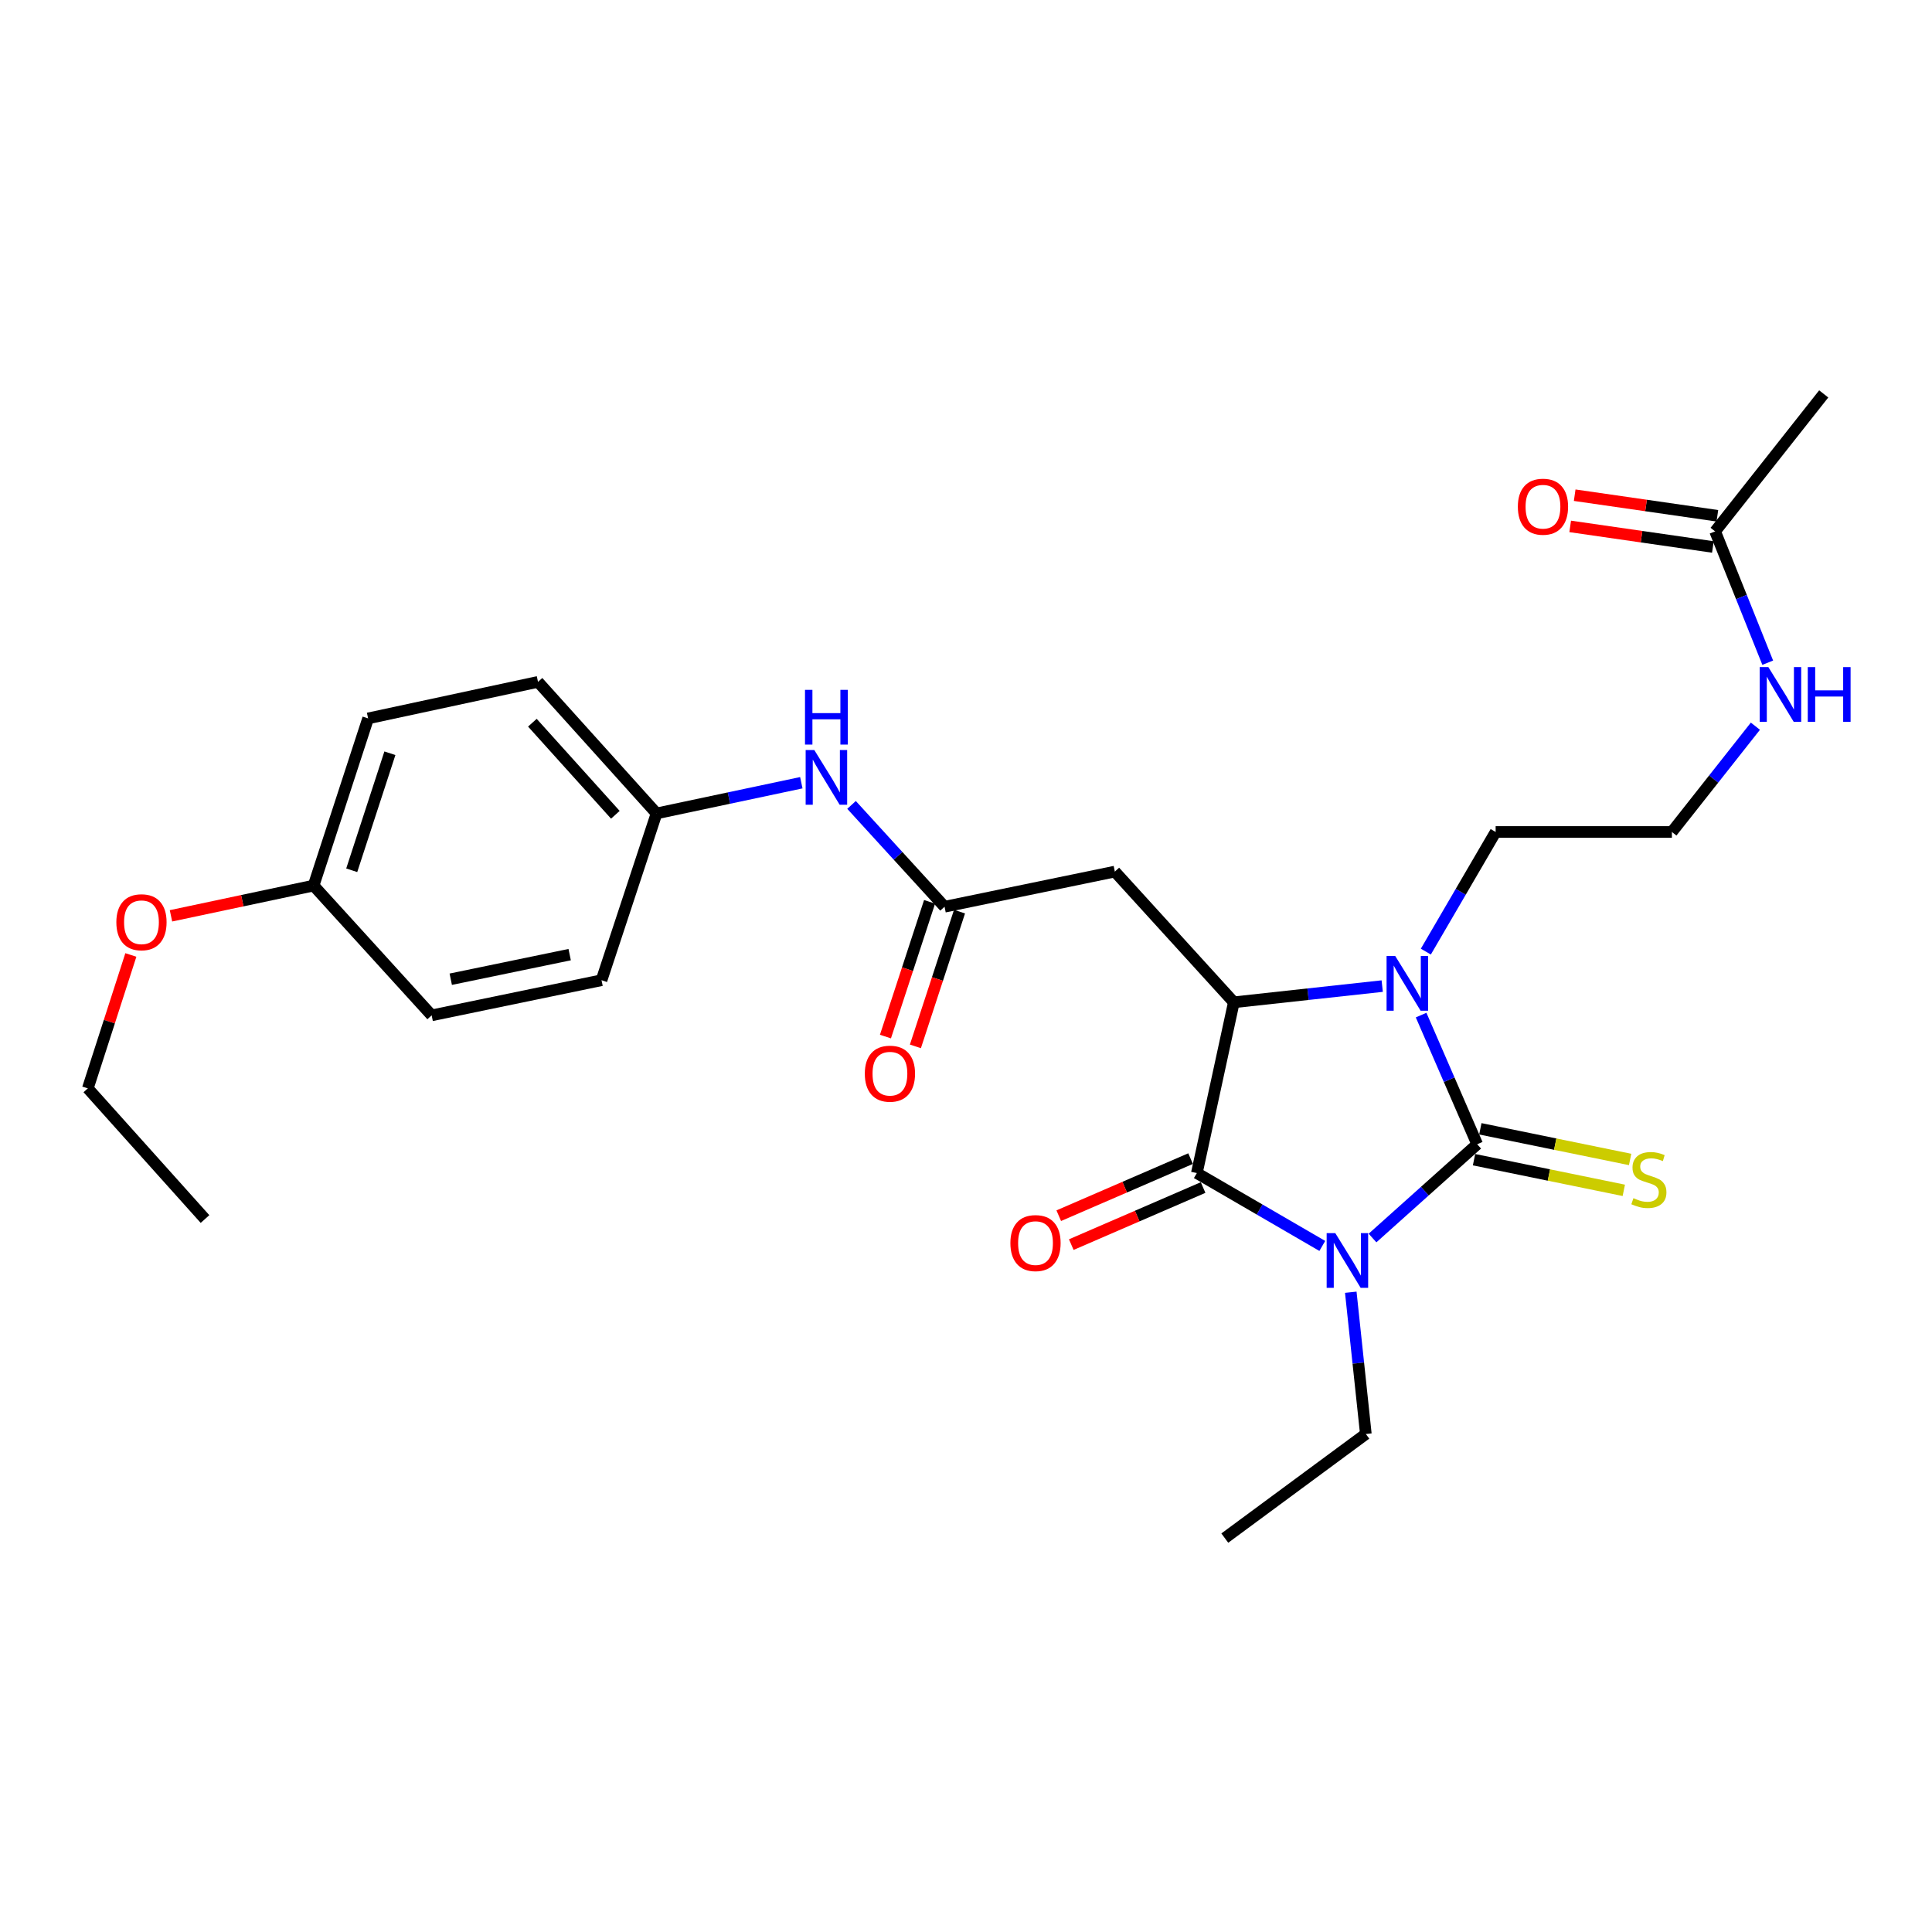 <?xml version='1.0' encoding='iso-8859-1'?>
<svg version='1.1' baseProfile='full'
              xmlns='http://www.w3.org/2000/svg'
                      xmlns:rdkit='http://www.rdkit.org/xml'
                      xmlns:xlink='http://www.w3.org/1999/xlink'
                  xml:space='preserve'
width='1000px' height='1000px' viewBox='0 0 1000 1000'>
<!-- END OF HEADER -->
<rect style='opacity:1.0;fill:#FFFFFF;stroke:none' width='1000' height='1000' x='0' y='0'> </rect>
<path class='bond-0' d='M 710.409,640.797 L 737.499,616.529' style='fill:none;fill-rule:evenodd;stroke:#0000FF;stroke-width:6px;stroke-linecap:butt;stroke-linejoin:miter;stroke-opacity:1' />
<path class='bond-0' d='M 737.499,616.529 L 764.589,592.261' style='fill:none;fill-rule:evenodd;stroke:#000000;stroke-width:6px;stroke-linecap:butt;stroke-linejoin:miter;stroke-opacity:1' />
<path class='bond-1' d='M 684.421,644.893 L 651.952,626.035' style='fill:none;fill-rule:evenodd;stroke:#0000FF;stroke-width:6px;stroke-linecap:butt;stroke-linejoin:miter;stroke-opacity:1' />
<path class='bond-1' d='M 651.952,626.035 L 619.482,607.178' style='fill:none;fill-rule:evenodd;stroke:#000000;stroke-width:6px;stroke-linecap:butt;stroke-linejoin:miter;stroke-opacity:1' />
<path class='bond-11' d='M 699.159,668.856 L 703.059,705.545' style='fill:none;fill-rule:evenodd;stroke:#0000FF;stroke-width:6px;stroke-linecap:butt;stroke-linejoin:miter;stroke-opacity:1' />
<path class='bond-11' d='M 703.059,705.545 L 706.958,742.234' style='fill:none;fill-rule:evenodd;stroke:#000000;stroke-width:6px;stroke-linecap:butt;stroke-linejoin:miter;stroke-opacity:1' />
<path class='bond-2' d='M 764.589,592.261 L 750.075,558.836' style='fill:none;fill-rule:evenodd;stroke:#000000;stroke-width:6px;stroke-linecap:butt;stroke-linejoin:miter;stroke-opacity:1' />
<path class='bond-2' d='M 750.075,558.836 L 735.562,525.411' style='fill:none;fill-rule:evenodd;stroke:#0000FF;stroke-width:6px;stroke-linecap:butt;stroke-linejoin:miter;stroke-opacity:1' />
<path class='bond-6' d='M 762.953,600.252 L 801.715,608.185' style='fill:none;fill-rule:evenodd;stroke:#000000;stroke-width:6px;stroke-linecap:butt;stroke-linejoin:miter;stroke-opacity:1' />
<path class='bond-6' d='M 801.715,608.185 L 840.477,616.118' style='fill:none;fill-rule:evenodd;stroke:#CCCC00;stroke-width:6px;stroke-linecap:butt;stroke-linejoin:miter;stroke-opacity:1' />
<path class='bond-6' d='M 766.224,584.27 L 804.986,592.203' style='fill:none;fill-rule:evenodd;stroke:#000000;stroke-width:6px;stroke-linecap:butt;stroke-linejoin:miter;stroke-opacity:1' />
<path class='bond-6' d='M 804.986,592.203 L 843.748,600.136' style='fill:none;fill-rule:evenodd;stroke:#CCCC00;stroke-width:6px;stroke-linecap:butt;stroke-linejoin:miter;stroke-opacity:1' />
<path class='bond-3' d='M 619.482,607.178 L 638.632,518.787' style='fill:none;fill-rule:evenodd;stroke:#000000;stroke-width:6px;stroke-linecap:butt;stroke-linejoin:miter;stroke-opacity:1' />
<path class='bond-7' d='M 616.241,599.693 L 582.126,614.466' style='fill:none;fill-rule:evenodd;stroke:#000000;stroke-width:6px;stroke-linecap:butt;stroke-linejoin:miter;stroke-opacity:1' />
<path class='bond-7' d='M 582.126,614.466 L 548.01,629.24' style='fill:none;fill-rule:evenodd;stroke:#FF0000;stroke-width:6px;stroke-linecap:butt;stroke-linejoin:miter;stroke-opacity:1' />
<path class='bond-7' d='M 622.724,614.663 L 588.608,629.436' style='fill:none;fill-rule:evenodd;stroke:#000000;stroke-width:6px;stroke-linecap:butt;stroke-linejoin:miter;stroke-opacity:1' />
<path class='bond-7' d='M 588.608,629.436 L 554.493,644.21' style='fill:none;fill-rule:evenodd;stroke:#FF0000;stroke-width:6px;stroke-linecap:butt;stroke-linejoin:miter;stroke-opacity:1' />
<path class='bond-13' d='M 738.012,492.553 L 756.077,461.588' style='fill:none;fill-rule:evenodd;stroke:#0000FF;stroke-width:6px;stroke-linecap:butt;stroke-linejoin:miter;stroke-opacity:1' />
<path class='bond-13' d='M 756.077,461.588 L 774.141,430.623' style='fill:none;fill-rule:evenodd;stroke:#000000;stroke-width:6px;stroke-linecap:butt;stroke-linejoin:miter;stroke-opacity:1' />
<path class='bond-27' d='M 715.43,510.401 L 677.031,514.594' style='fill:none;fill-rule:evenodd;stroke:#0000FF;stroke-width:6px;stroke-linecap:butt;stroke-linejoin:miter;stroke-opacity:1' />
<path class='bond-27' d='M 677.031,514.594 L 638.632,518.787' style='fill:none;fill-rule:evenodd;stroke:#000000;stroke-width:6px;stroke-linecap:butt;stroke-linejoin:miter;stroke-opacity:1' />
<path class='bond-4' d='M 638.632,518.787 L 577.041,451.133' style='fill:none;fill-rule:evenodd;stroke:#000000;stroke-width:6px;stroke-linecap:butt;stroke-linejoin:miter;stroke-opacity:1' />
<path class='bond-5' d='M 577.041,451.133 L 488.895,469.322' style='fill:none;fill-rule:evenodd;stroke:#000000;stroke-width:6px;stroke-linecap:butt;stroke-linejoin:miter;stroke-opacity:1' />
<path class='bond-8' d='M 488.895,469.322 L 464.824,442.972' style='fill:none;fill-rule:evenodd;stroke:#000000;stroke-width:6px;stroke-linecap:butt;stroke-linejoin:miter;stroke-opacity:1' />
<path class='bond-8' d='M 464.824,442.972 L 440.754,416.622' style='fill:none;fill-rule:evenodd;stroke:#0000FF;stroke-width:6px;stroke-linecap:butt;stroke-linejoin:miter;stroke-opacity:1' />
<path class='bond-10' d='M 481.143,466.784 L 469.725,501.655' style='fill:none;fill-rule:evenodd;stroke:#000000;stroke-width:6px;stroke-linecap:butt;stroke-linejoin:miter;stroke-opacity:1' />
<path class='bond-10' d='M 469.725,501.655 L 458.308,536.526' style='fill:none;fill-rule:evenodd;stroke:#FF0000;stroke-width:6px;stroke-linecap:butt;stroke-linejoin:miter;stroke-opacity:1' />
<path class='bond-10' d='M 496.646,471.86 L 485.229,506.731' style='fill:none;fill-rule:evenodd;stroke:#000000;stroke-width:6px;stroke-linecap:butt;stroke-linejoin:miter;stroke-opacity:1' />
<path class='bond-10' d='M 485.229,506.731 L 473.811,541.602' style='fill:none;fill-rule:evenodd;stroke:#FF0000;stroke-width:6px;stroke-linecap:butt;stroke-linejoin:miter;stroke-opacity:1' />
<path class='bond-15' d='M 414.76,405.137 L 377.294,413.081' style='fill:none;fill-rule:evenodd;stroke:#0000FF;stroke-width:6px;stroke-linecap:butt;stroke-linejoin:miter;stroke-opacity:1' />
<path class='bond-15' d='M 377.294,413.081 L 339.828,421.026' style='fill:none;fill-rule:evenodd;stroke:#000000;stroke-width:6px;stroke-linecap:butt;stroke-linejoin:miter;stroke-opacity:1' />
<path class='bond-9' d='M 887.745,275.04 L 901.361,309.029' style='fill:none;fill-rule:evenodd;stroke:#000000;stroke-width:6px;stroke-linecap:butt;stroke-linejoin:miter;stroke-opacity:1' />
<path class='bond-9' d='M 901.361,309.029 L 914.976,343.019' style='fill:none;fill-rule:evenodd;stroke:#0000FF;stroke-width:6px;stroke-linecap:butt;stroke-linejoin:miter;stroke-opacity:1' />
<path class='bond-12' d='M 888.909,266.967 L 851.981,261.641' style='fill:none;fill-rule:evenodd;stroke:#000000;stroke-width:6px;stroke-linecap:butt;stroke-linejoin:miter;stroke-opacity:1' />
<path class='bond-12' d='M 851.981,261.641 L 815.053,256.315' style='fill:none;fill-rule:evenodd;stroke:#FF0000;stroke-width:6px;stroke-linecap:butt;stroke-linejoin:miter;stroke-opacity:1' />
<path class='bond-12' d='M 886.581,283.113 L 849.653,277.787' style='fill:none;fill-rule:evenodd;stroke:#000000;stroke-width:6px;stroke-linecap:butt;stroke-linejoin:miter;stroke-opacity:1' />
<path class='bond-12' d='M 849.653,277.787 L 812.725,272.461' style='fill:none;fill-rule:evenodd;stroke:#FF0000;stroke-width:6px;stroke-linecap:butt;stroke-linejoin:miter;stroke-opacity:1' />
<path class='bond-23' d='M 887.745,275.04 L 943.953,203.887' style='fill:none;fill-rule:evenodd;stroke:#000000;stroke-width:6px;stroke-linecap:butt;stroke-linejoin:miter;stroke-opacity:1' />
<path class='bond-25' d='M 706.958,742.234 L 633.956,796.113' style='fill:none;fill-rule:evenodd;stroke:#000000;stroke-width:6px;stroke-linecap:butt;stroke-linejoin:miter;stroke-opacity:1' />
<path class='bond-17' d='M 774.141,430.623 L 865.369,430.623' style='fill:none;fill-rule:evenodd;stroke:#000000;stroke-width:6px;stroke-linecap:butt;stroke-linejoin:miter;stroke-opacity:1' />
<path class='bond-14' d='M 908.59,375.879 L 886.979,403.251' style='fill:none;fill-rule:evenodd;stroke:#0000FF;stroke-width:6px;stroke-linecap:butt;stroke-linejoin:miter;stroke-opacity:1' />
<path class='bond-14' d='M 886.979,403.251 L 865.369,430.623' style='fill:none;fill-rule:evenodd;stroke:#000000;stroke-width:6px;stroke-linecap:butt;stroke-linejoin:miter;stroke-opacity:1' />
<path class='bond-18' d='M 339.828,421.026 L 311.352,507.359' style='fill:none;fill-rule:evenodd;stroke:#000000;stroke-width:6px;stroke-linecap:butt;stroke-linejoin:miter;stroke-opacity:1' />
<path class='bond-19' d='M 339.828,421.026 L 278.472,352.936' style='fill:none;fill-rule:evenodd;stroke:#000000;stroke-width:6px;stroke-linecap:butt;stroke-linejoin:miter;stroke-opacity:1' />
<path class='bond-19' d='M 318.505,421.733 L 275.556,374.07' style='fill:none;fill-rule:evenodd;stroke:#000000;stroke-width:6px;stroke-linecap:butt;stroke-linejoin:miter;stroke-opacity:1' />
<path class='bond-16' d='M 162.312,458.374 L 190.534,371.841' style='fill:none;fill-rule:evenodd;stroke:#000000;stroke-width:6px;stroke-linecap:butt;stroke-linejoin:miter;stroke-opacity:1' />
<path class='bond-16' d='M 182.055,450.452 L 201.81,389.879' style='fill:none;fill-rule:evenodd;stroke:#000000;stroke-width:6px;stroke-linecap:butt;stroke-linejoin:miter;stroke-opacity:1' />
<path class='bond-22' d='M 162.312,458.374 L 125.406,466.202' style='fill:none;fill-rule:evenodd;stroke:#000000;stroke-width:6px;stroke-linecap:butt;stroke-linejoin:miter;stroke-opacity:1' />
<path class='bond-22' d='M 125.406,466.202 L 88.5,474.03' style='fill:none;fill-rule:evenodd;stroke:#FF0000;stroke-width:6px;stroke-linecap:butt;stroke-linejoin:miter;stroke-opacity:1' />
<path class='bond-28' d='M 162.312,458.374 L 223.423,525.548' style='fill:none;fill-rule:evenodd;stroke:#000000;stroke-width:6px;stroke-linecap:butt;stroke-linejoin:miter;stroke-opacity:1' />
<path class='bond-21' d='M 311.352,507.359 L 223.423,525.548' style='fill:none;fill-rule:evenodd;stroke:#000000;stroke-width:6px;stroke-linecap:butt;stroke-linejoin:miter;stroke-opacity:1' />
<path class='bond-21' d='M 294.858,494.112 L 233.308,506.845' style='fill:none;fill-rule:evenodd;stroke:#000000;stroke-width:6px;stroke-linecap:butt;stroke-linejoin:miter;stroke-opacity:1' />
<path class='bond-20' d='M 278.472,352.936 L 190.534,371.841' style='fill:none;fill-rule:evenodd;stroke:#000000;stroke-width:6px;stroke-linecap:butt;stroke-linejoin:miter;stroke-opacity:1' />
<path class='bond-24' d='M 67.732,494.291 L 56.593,528.816' style='fill:none;fill-rule:evenodd;stroke:#FF0000;stroke-width:6px;stroke-linecap:butt;stroke-linejoin:miter;stroke-opacity:1' />
<path class='bond-24' d='M 56.593,528.816 L 45.455,563.341' style='fill:none;fill-rule:evenodd;stroke:#000000;stroke-width:6px;stroke-linecap:butt;stroke-linejoin:miter;stroke-opacity:1' />
<path class='bond-26' d='M 45.455,563.341 L 106.113,630.968' style='fill:none;fill-rule:evenodd;stroke:#000000;stroke-width:6px;stroke-linecap:butt;stroke-linejoin:miter;stroke-opacity:1' />
<path  class='atom-0' d='M 691.155 638.278
L 700.435 653.278
Q 701.355 654.758, 702.835 657.438
Q 704.315 660.118, 704.395 660.278
L 704.395 638.278
L 708.155 638.278
L 708.155 666.598
L 704.275 666.598
L 694.315 650.198
Q 693.155 648.278, 691.915 646.078
Q 690.715 643.878, 690.355 643.198
L 690.355 666.598
L 686.675 666.598
L 686.675 638.278
L 691.155 638.278
' fill='#0000FF'/>
<path  class='atom-3' d='M 722.168 494.821
L 731.448 509.821
Q 732.368 511.301, 733.848 513.981
Q 735.328 516.661, 735.408 516.821
L 735.408 494.821
L 739.168 494.821
L 739.168 523.141
L 735.288 523.141
L 725.328 506.741
Q 724.168 504.821, 722.928 502.621
Q 721.728 500.421, 721.368 499.741
L 721.368 523.141
L 717.688 523.141
L 717.688 494.821
L 722.168 494.821
' fill='#0000FF'/>
<path  class='atom-7' d='M 845.46 620.17
Q 845.78 620.29, 847.1 620.85
Q 848.42 621.41, 849.86 621.77
Q 851.34 622.09, 852.78 622.09
Q 855.46 622.09, 857.02 620.81
Q 858.58 619.49, 858.58 617.21
Q 858.58 615.65, 857.78 614.69
Q 857.02 613.73, 855.82 613.21
Q 854.62 612.69, 852.62 612.09
Q 850.1 611.33, 848.58 610.61
Q 847.1 609.89, 846.02 608.37
Q 844.98 606.85, 844.98 604.29
Q 844.98 600.73, 847.38 598.53
Q 849.82 596.33, 854.62 596.33
Q 857.9 596.33, 861.62 597.89
L 860.7 600.97
Q 857.3 599.57, 854.74 599.57
Q 851.98 599.57, 850.46 600.73
Q 848.94 601.85, 848.98 603.81
Q 848.98 605.33, 849.74 606.25
Q 850.54 607.17, 851.66 607.69
Q 852.82 608.21, 854.74 608.81
Q 857.3 609.61, 858.82 610.41
Q 860.34 611.21, 861.42 612.85
Q 862.54 614.45, 862.54 617.21
Q 862.54 621.13, 859.9 623.25
Q 857.3 625.33, 852.94 625.33
Q 850.42 625.33, 848.5 624.77
Q 846.62 624.25, 844.38 623.33
L 845.46 620.17
' fill='#CCCC00'/>
<path  class='atom-8' d='M 522.977 643.419
Q 522.977 636.619, 526.337 632.819
Q 529.697 629.019, 535.977 629.019
Q 542.257 629.019, 545.617 632.819
Q 548.977 636.619, 548.977 643.419
Q 548.977 650.299, 545.577 654.219
Q 542.177 658.099, 535.977 658.099
Q 529.737 658.099, 526.337 654.219
Q 522.977 650.339, 522.977 643.419
M 535.977 654.899
Q 540.297 654.899, 542.617 652.019
Q 544.977 649.099, 544.977 643.419
Q 544.977 637.859, 542.617 635.059
Q 540.297 632.219, 535.977 632.219
Q 531.657 632.219, 529.297 635.019
Q 526.977 637.819, 526.977 643.419
Q 526.977 649.139, 529.297 652.019
Q 531.657 654.899, 535.977 654.899
' fill='#FF0000'/>
<path  class='atom-9' d='M 421.487 388.223
L 430.767 403.223
Q 431.687 404.703, 433.167 407.383
Q 434.647 410.063, 434.727 410.223
L 434.727 388.223
L 438.487 388.223
L 438.487 416.543
L 434.607 416.543
L 424.647 400.143
Q 423.487 398.223, 422.247 396.023
Q 421.047 393.823, 420.687 393.143
L 420.687 416.543
L 417.007 416.543
L 417.007 388.223
L 421.487 388.223
' fill='#0000FF'/>
<path  class='atom-9' d='M 416.667 357.071
L 420.507 357.071
L 420.507 369.111
L 434.987 369.111
L 434.987 357.071
L 438.827 357.071
L 438.827 385.391
L 434.987 385.391
L 434.987 372.311
L 420.507 372.311
L 420.507 385.391
L 416.667 385.391
L 416.667 357.071
' fill='#0000FF'/>
<path  class='atom-11' d='M 447.627 555.735
Q 447.627 548.935, 450.987 545.135
Q 454.347 541.335, 460.627 541.335
Q 466.907 541.335, 470.267 545.135
Q 473.627 548.935, 473.627 555.735
Q 473.627 562.615, 470.227 566.535
Q 466.827 570.415, 460.627 570.415
Q 454.387 570.415, 450.987 566.535
Q 447.627 562.655, 447.627 555.735
M 460.627 567.215
Q 464.947 567.215, 467.267 564.335
Q 469.627 561.415, 469.627 555.735
Q 469.627 550.175, 467.267 547.375
Q 464.947 544.535, 460.627 544.535
Q 456.307 544.535, 453.947 547.335
Q 451.627 550.135, 451.627 555.735
Q 451.627 561.455, 453.947 564.335
Q 456.307 567.215, 460.627 567.215
' fill='#FF0000'/>
<path  class='atom-13' d='M 785.638 262.269
Q 785.638 255.469, 788.998 251.669
Q 792.358 247.869, 798.638 247.869
Q 804.918 247.869, 808.278 251.669
Q 811.638 255.469, 811.638 262.269
Q 811.638 269.149, 808.238 273.069
Q 804.838 276.949, 798.638 276.949
Q 792.398 276.949, 788.998 273.069
Q 785.638 269.189, 785.638 262.269
M 798.638 273.749
Q 802.958 273.749, 805.278 270.869
Q 807.638 267.949, 807.638 262.269
Q 807.638 256.709, 805.278 253.909
Q 802.958 251.069, 798.638 251.069
Q 794.318 251.069, 791.958 253.869
Q 789.638 256.669, 789.638 262.269
Q 789.638 267.989, 791.958 270.869
Q 794.318 273.749, 798.638 273.749
' fill='#FF0000'/>
<path  class='atom-15' d='M 915.299 345.292
L 924.579 360.292
Q 925.499 361.772, 926.979 364.452
Q 928.459 367.132, 928.539 367.292
L 928.539 345.292
L 932.299 345.292
L 932.299 373.612
L 928.419 373.612
L 918.459 357.212
Q 917.299 355.292, 916.059 353.092
Q 914.859 350.892, 914.499 350.212
L 914.499 373.612
L 910.819 373.612
L 910.819 345.292
L 915.299 345.292
' fill='#0000FF'/>
<path  class='atom-15' d='M 935.699 345.292
L 939.539 345.292
L 939.539 357.332
L 954.019 357.332
L 954.019 345.292
L 957.859 345.292
L 957.859 373.612
L 954.019 373.612
L 954.019 360.532
L 939.539 360.532
L 939.539 373.612
L 935.699 373.612
L 935.699 345.292
' fill='#0000FF'/>
<path  class='atom-23' d='M 60.223 477.35
Q 60.223 470.55, 63.583 466.75
Q 66.943 462.95, 73.223 462.95
Q 79.503 462.95, 82.863 466.75
Q 86.223 470.55, 86.223 477.35
Q 86.223 484.23, 82.823 488.15
Q 79.423 492.03, 73.223 492.03
Q 66.983 492.03, 63.583 488.15
Q 60.223 484.27, 60.223 477.35
M 73.223 488.83
Q 77.543 488.83, 79.863 485.95
Q 82.223 483.03, 82.223 477.35
Q 82.223 471.79, 79.863 468.99
Q 77.543 466.15, 73.223 466.15
Q 68.903 466.15, 66.543 468.95
Q 64.223 471.75, 64.223 477.35
Q 64.223 483.07, 66.543 485.95
Q 68.903 488.83, 73.223 488.83
' fill='#FF0000'/>
</svg>
